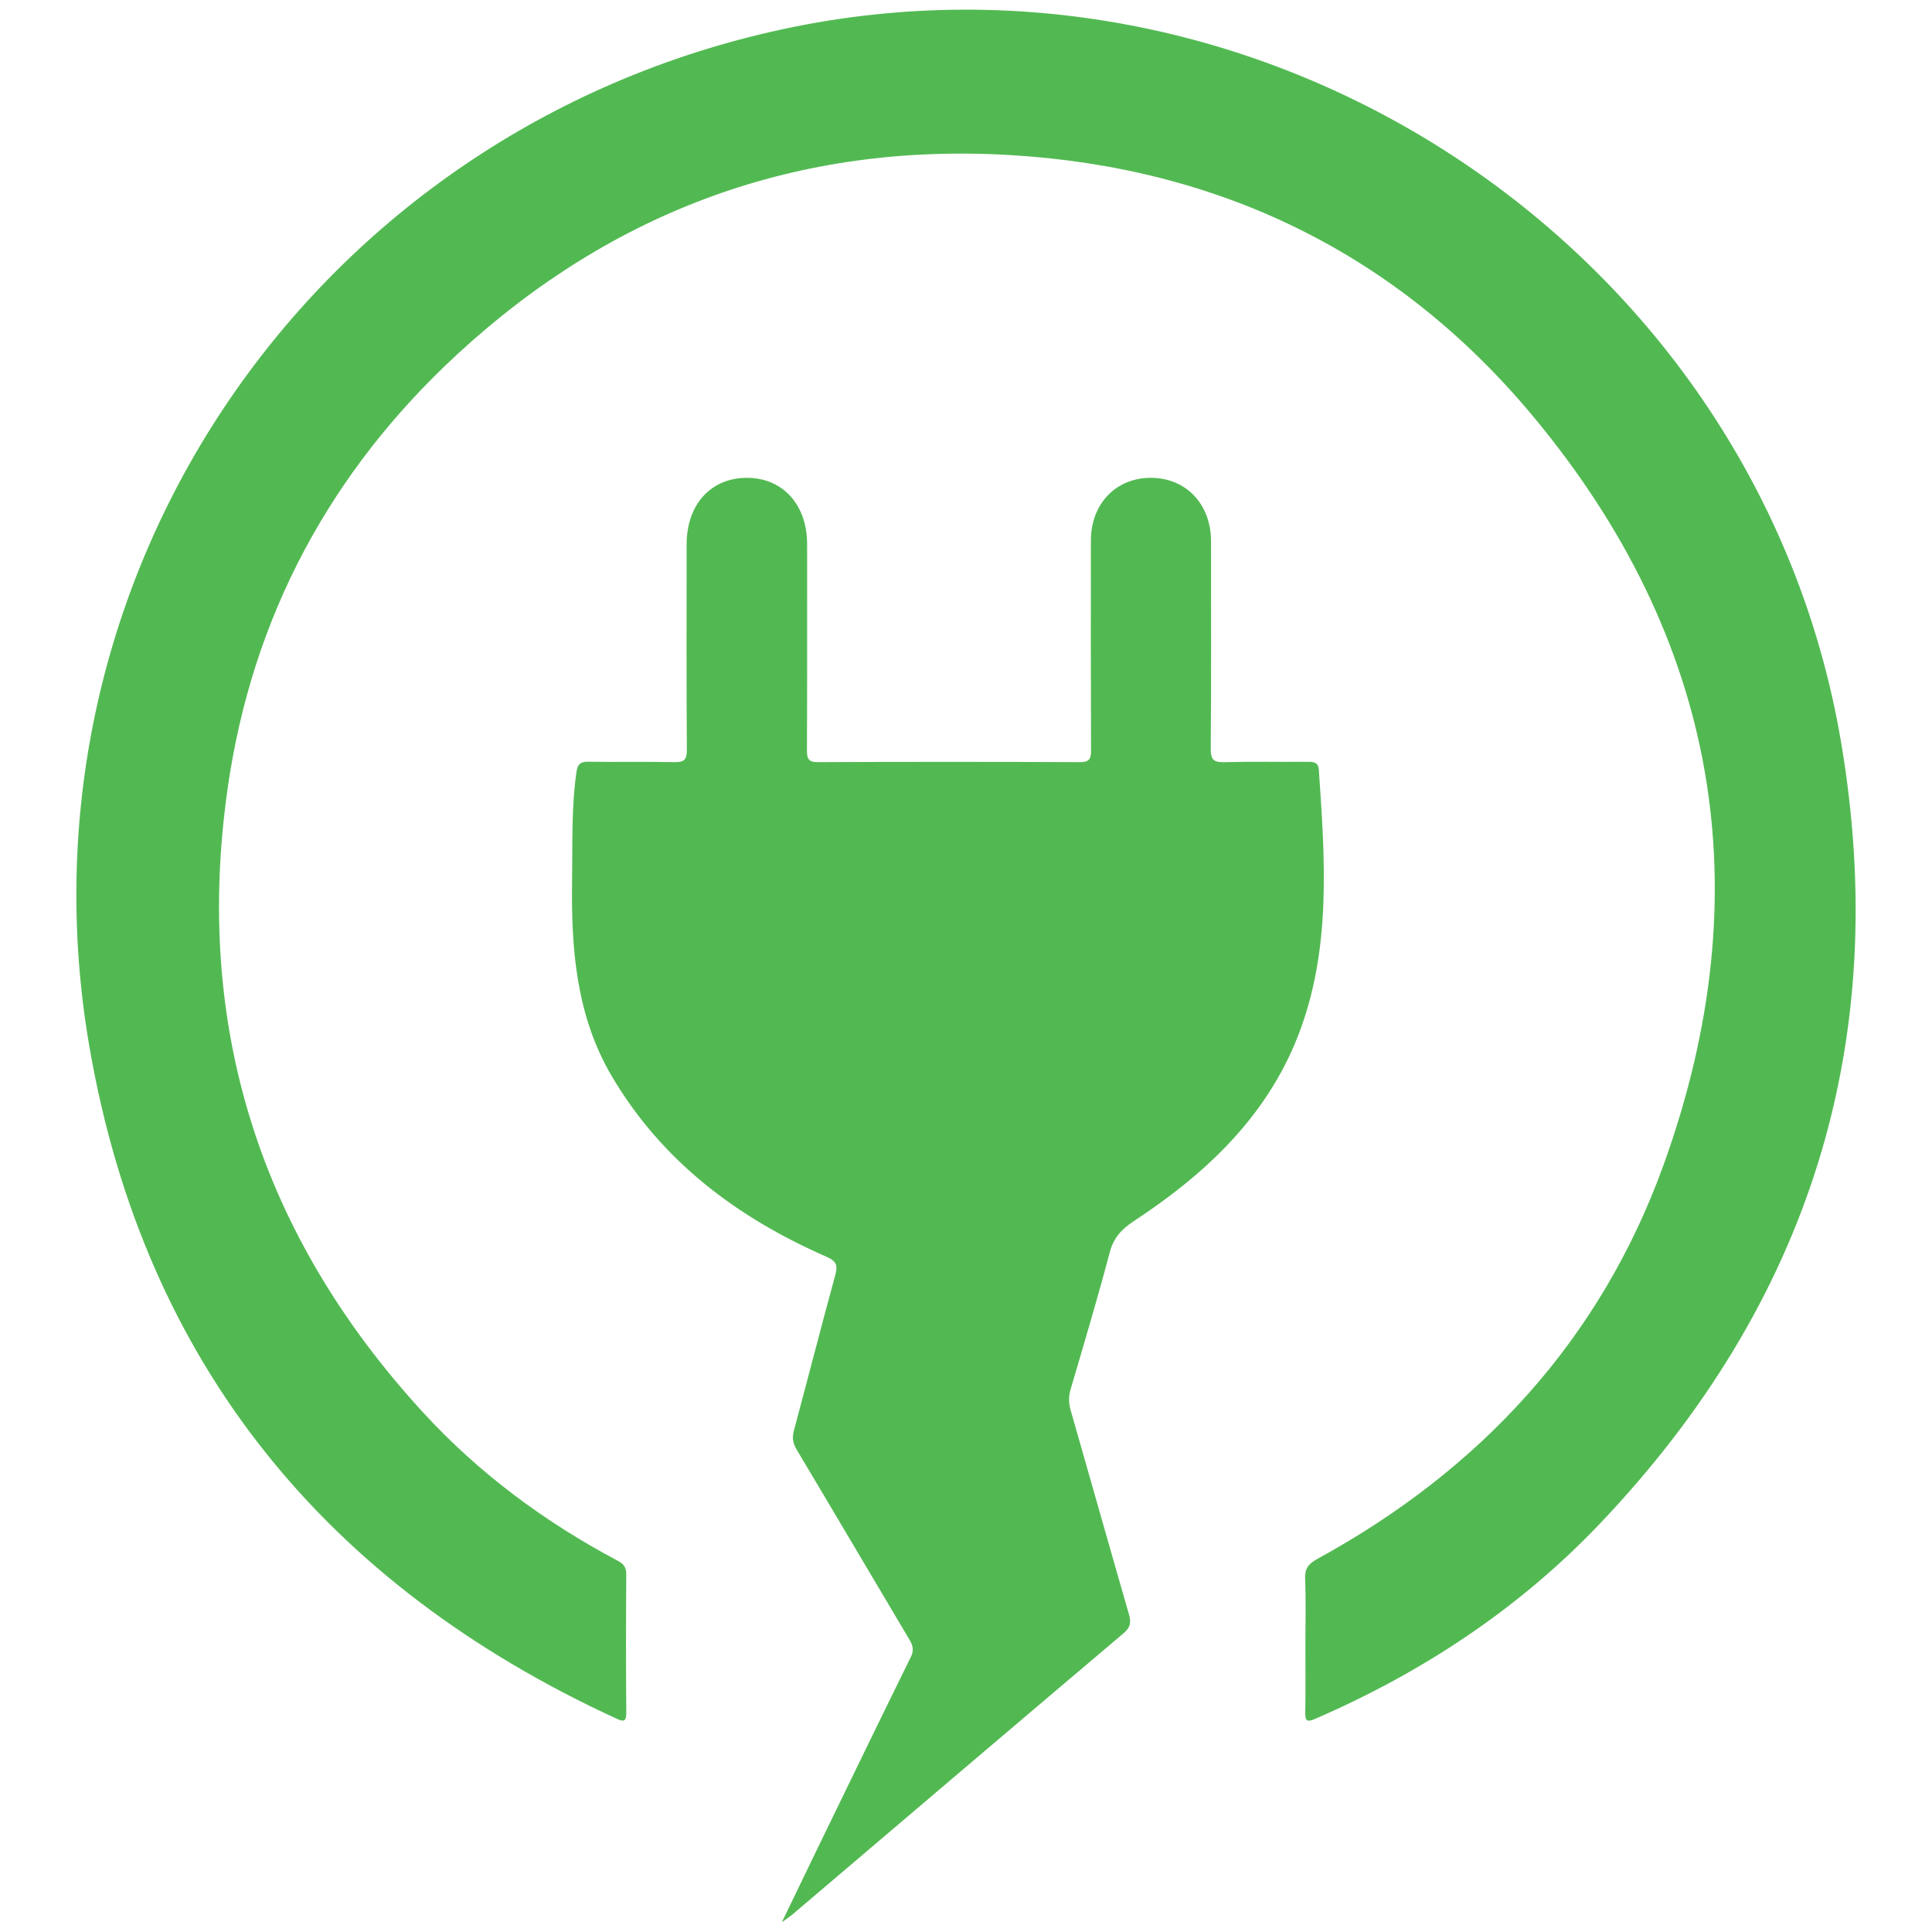 <?xml version="1.0" encoding="utf-8"?>
<!-- Generator: Adobe Illustrator 26.3.1, SVG Export Plug-In . SVG Version: 6.00 Build 0)  -->
<svg version="1.1" id="Ebene_1" xmlns="http://www.w3.org/2000/svg" xmlns:xlink="http://www.w3.org/1999/xlink" x="0px" y="0px"
	 viewBox="0 0 933 933" style="enable-background:new 0 0 933 933;" xml:space="preserve">
<style type="text/css">
	.st0{fill:#52B952;}
</style>
<g>
	<g>
		<g>
			<path class="st0" d="M630.4,793.58c0-10.36,0.31-20.73-0.14-31.08c-0.22-4.93,1.58-7.3,5.76-9.59
				c79-43.17,136.96-105.95,167.46-190.67c47.46-131.81,26.33-253.93-63.42-361.55C675.03,122.71,589.46,80.91,487.9,74.89
				c-102.37-6.07-191.79,26.7-267.09,96.21c-61.29,56.58-98.97,126.74-110.82,209.23c-16.53,115.08,15.6,215.99,94.29,301.73
				c27.03,29.45,58.79,52.96,94.07,71.68c3,1.59,4.1,3.27,4.08,6.65c-0.15,22.17-0.18,44.35,0.01,66.52
				c0.04,4.46-1.07,4.74-4.81,3.02C157.54,765.48,69.81,658.46,43.31,506.26C3.61,278.24,151.48,62.93,377.85,14.13
				c234.69-50.6,470.67,107.22,511.1,343.48c24.85,145.18-15.02,271.92-116.68,378.55c-38.94,40.84-85.39,71.48-137.21,93.93
				c-4.15,1.8-4.79,0.78-4.72-3.24C630.53,815.76,630.4,804.67,630.4,793.58z"/>
			<path class="st0" d="M377.54,928.33c6.67-13.8,12.38-25.67,18.13-37.51c14.68-30.22,29.33-60.45,44.17-90.59
				c1.62-3.29,1.03-5.58-0.69-8.48c-18.22-30.59-36.26-61.29-54.51-91.85c-1.85-3.1-2.13-5.78-1.22-9.16
				c6.68-24.9,13.09-49.87,19.88-74.74c1.31-4.78,0.88-6.88-4.23-9.12c-43.1-18.87-79.48-46.14-103.7-87.29
				c-17.11-29.08-19.6-61.56-19.1-94.37c0.27-17.41-0.39-34.87,2.09-52.22c0.54-3.79,1.75-5.22,5.76-5.15
				c13.81,0.24,27.63-0.1,41.43,0.2c4.7,0.1,6.19-1.04,6.15-5.99c-0.23-33.07-0.14-66.15-0.11-99.22
				c0.02-19.31,11.79-32.17,29.28-32.09c17.17,0.07,28.89,13.01,28.9,31.93c0.01,33.26,0.07,66.51-0.08,99.77
				c-0.02,4.16,0.92,5.62,5.37,5.6c42.16-0.17,84.32-0.17,126.48,0c4.54,0.02,5.35-1.58,5.34-5.66c-0.14-33.8-0.1-67.6-0.07-101.41
				c0.01-17.63,12.04-30.2,28.84-30.23c17.03-0.03,29.16,12.65,29.17,30.53c0.01,33.44,0.14,66.88-0.13,100.31
				c-0.04,5.42,1.55,6.62,6.69,6.48c13.44-0.37,26.89-0.06,40.34-0.18c2.93-0.03,4.93,0.41,5.17,3.83
				c2.98,43.38,6.19,86.97-10.09,128.62c-15.36,39.29-44.91,66.79-79.36,89.43c-5.93,3.9-9.71,8.09-11.58,15.18
				c-5.83,22.12-12.4,44.04-18.84,65.99c-1.02,3.48-0.98,6.62,0.02,10.09c9.42,32.81,18.66,65.67,28.12,98.46
				c1.12,3.9,0.85,6.34-2.56,9.23c-53.4,45.18-106.65,90.54-159.95,135.85C381.61,925.46,380.45,926.2,377.54,928.33z"/>
		</g>
	</g>
</g>
</svg>
